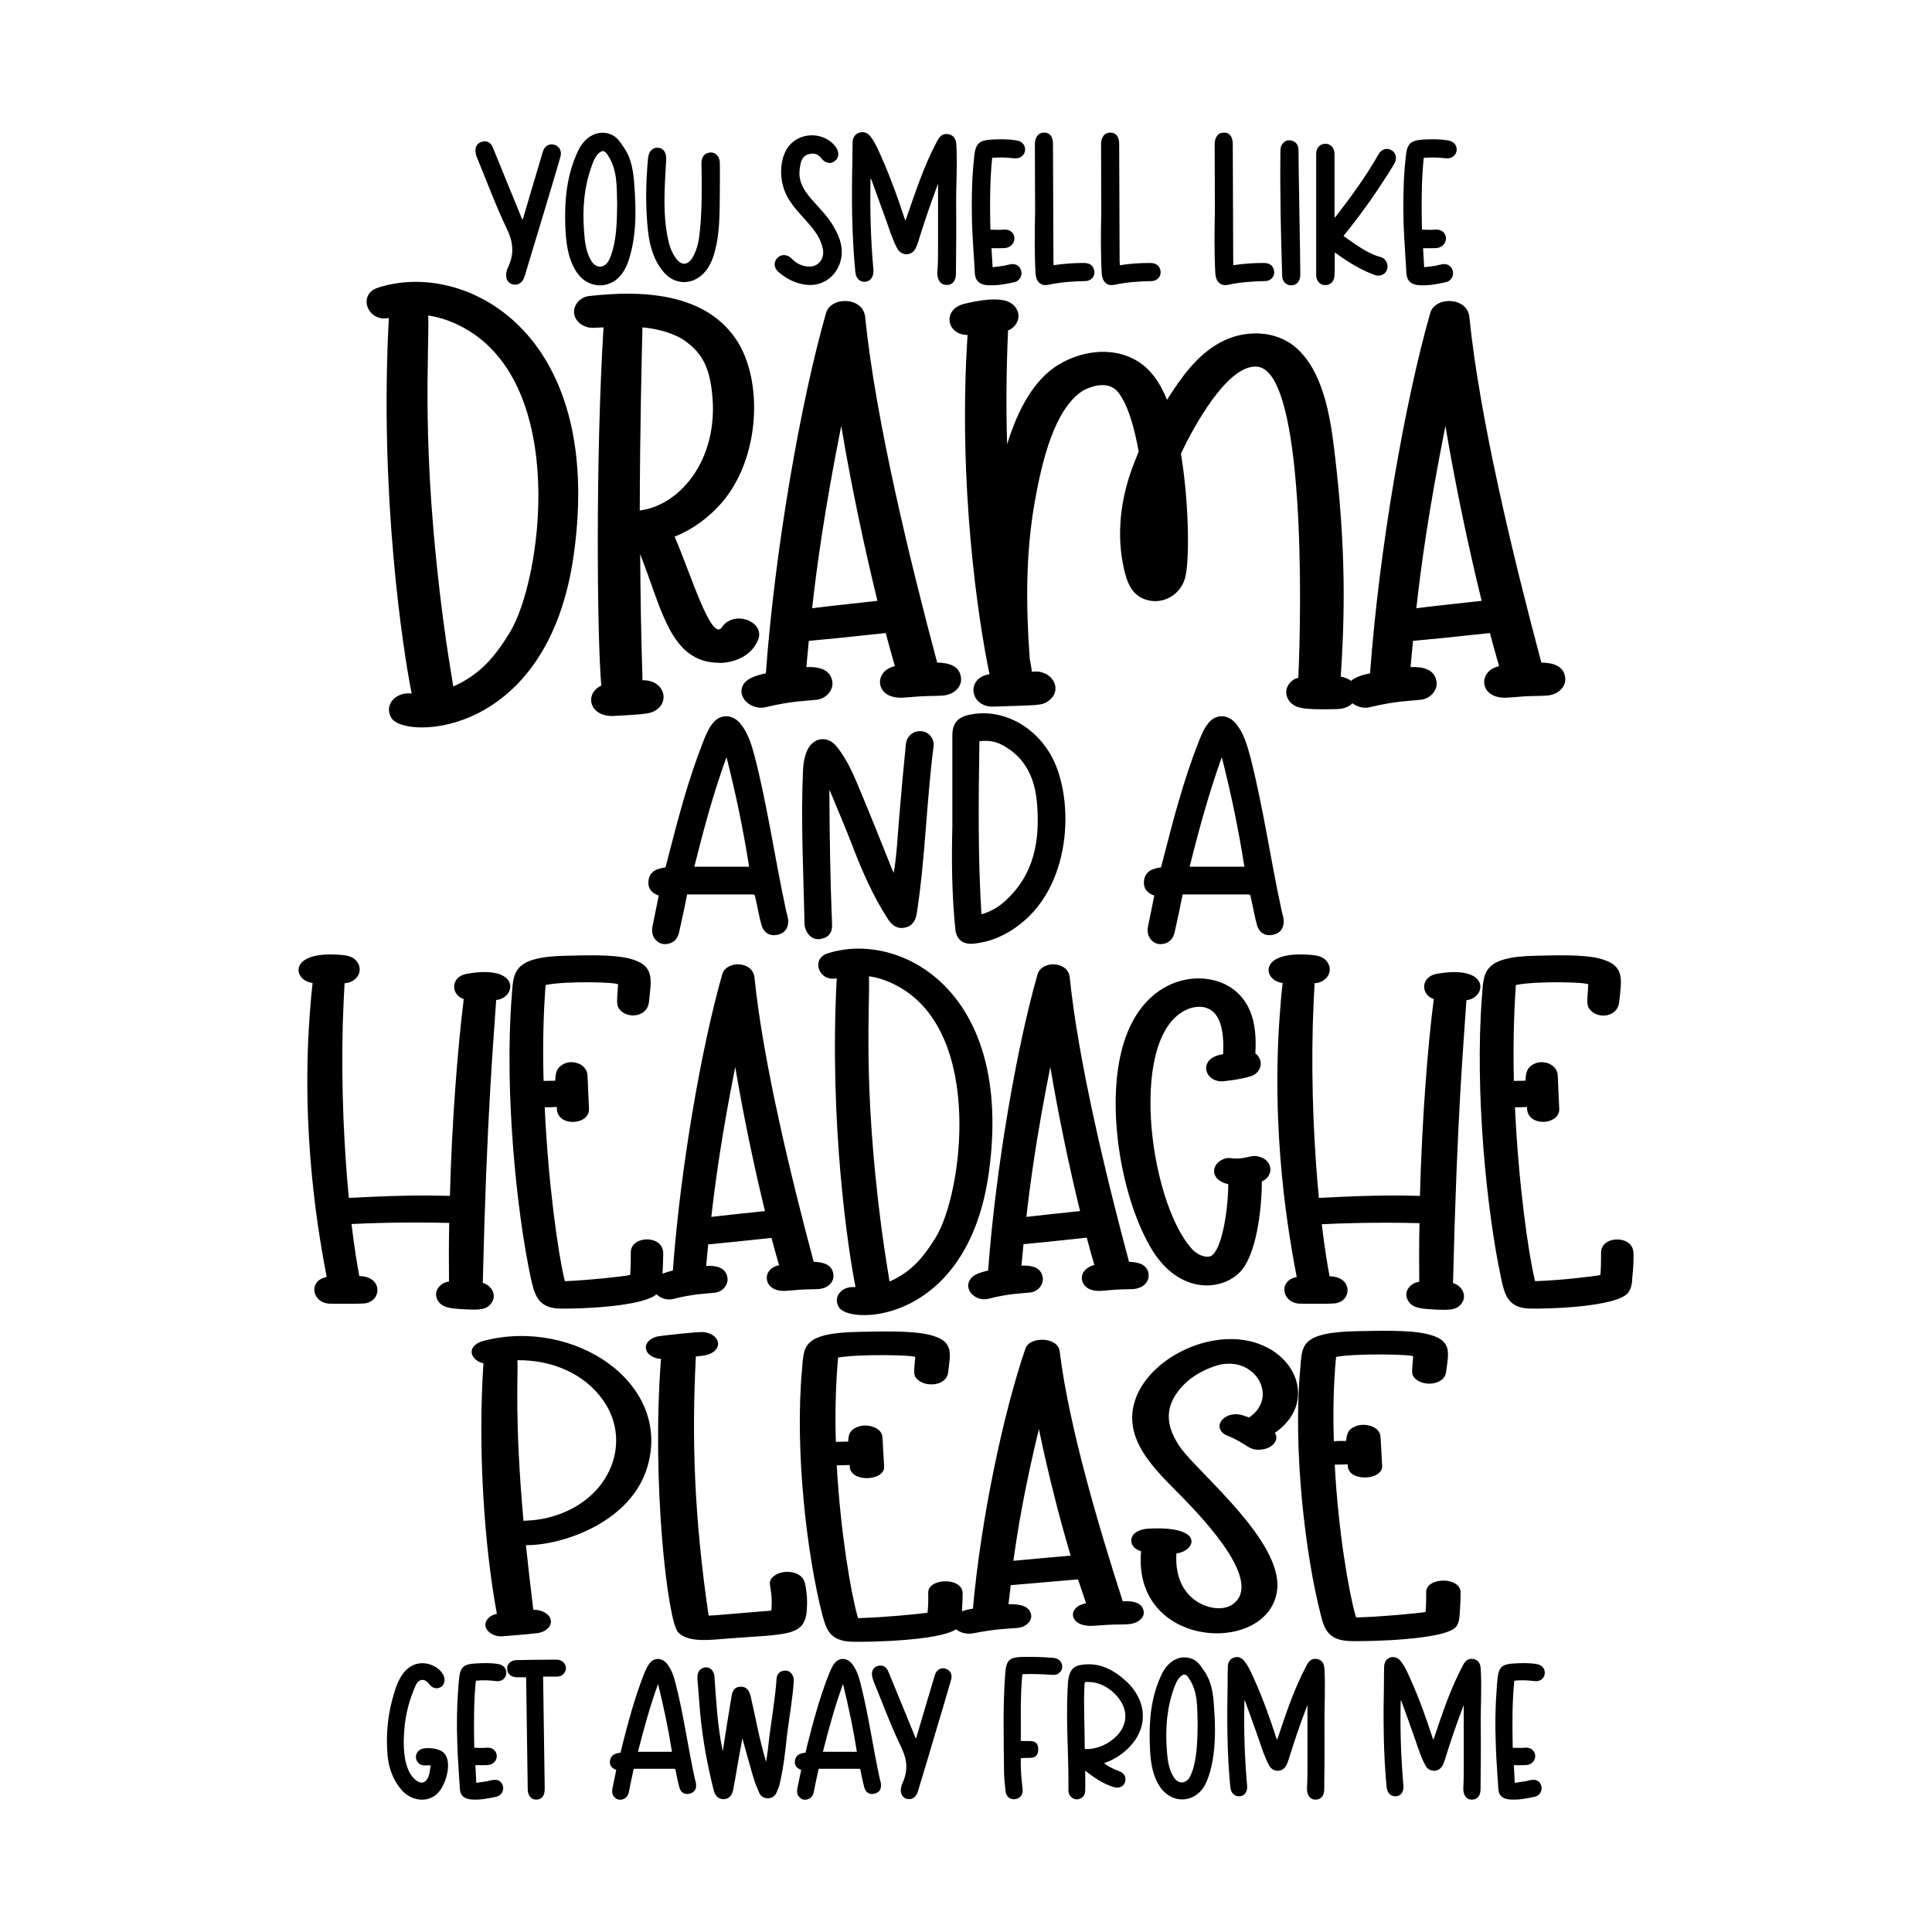 <?xml version="1.0" encoding="UTF-8"?>
<svg xmlns="http://www.w3.org/2000/svg" xmlns:xlink="http://www.w3.org/1999/xlink" version="1.1" id="Layer_1" x="0px" y="0px" width="864px" height="864px" viewBox="0 0 864 864" style="enable-background:new 0 0 864 864;" xml:space="preserve"> <path d="M212.7,68.3c-0.3-2.3,0.4-4.2,2.8-4.9c2.5-0.7,4.1,0.5,5,2.8c4.3,10.5,8.6,21.1,12.9,31.6c0,0.1,0.1,0.2,0.3,0.4 c0.1-0.3,0.2-0.4,0.2-0.5c3-10,5.9-20,8.9-30c0.7-2.3,2.7-3.6,5-3c2.3,0.6,3.6,2.8,2.8,5.5c-2.3,7.9-4.6,15.7-7,23.6 c-3,9.9-6,19.9-9,29.8c-0.9,2.9-3,4.3-5.6,3.5c-2.2-0.7-3.2-3.1-2.4-5.9c0.2-0.6,0.3-1.1,0.6-1.7c2.8-5.8,2.4-11.1-0.5-17.1 c-5-10.4-9-21.3-13.4-32C213,69.9,212.8,69.1,212.7,68.3z M252.8,100.9c-0.4-11.6,0.7-23,5.8-33.6c3.1-6.4,8.7-9.2,14.1-7.4 c3.2,1.1,4.7,3.7,6.6,6.5c3.3,5,4,10.9,4.4,16.7c0.2,2.4,0.3,4.9,0.4,7.4c0.3,8.5-0.2,17.1-2.7,25.1c-0.5,1.7-1.2,3.4-2.1,5 c-4.9,9.1-16.4,9.4-21.8,0.5C253.7,114.9,253.1,107.9,252.8,100.9z M261.2,103.5c0.3,4.5,0.8,9.1,3.2,13.1c2.1,3.6,6,3.5,7.9-0.2 c0.7-1.3,1.2-2.8,1.6-4.2c1.9-6.7,2-13.5,2.1-21.2c-0.3-6.9,0.4-14.8-4.3-21.8c-1.3-1.9-2.3-2.1-3.8-0.8c-1.6,1.4-2.4,3.4-3.1,5.3 C261.2,83.4,260.4,93.3,261.2,103.5z M296.9,121.8c4.9,5.6,12.3,5.8,17.6,0.6c2.8-2.8,4.2-6.3,5.2-10c2.2-8.3,2.1-16.8,2.2-25.3 c0-4.8,0.1-9.7,0-14.5c-0.1-2.7-2-4.6-4.3-4.4c-2.6,0.2-3.9,2-3.9,4.9c0.2,10,0.3,20.1-0.7,30.1c-0.4,4.2-1.1,8.3-3.3,12 c-2.2,3.6-5.1,3.6-7.5,0.2c-1.5-2.1-2.5-4.4-3.1-6.9c-2.9-12.1-1.9-24.3-1.2-36.6c0.2-3.3-0.8-5.4-3.3-5.8c-2.5-0.4-4.5,1.4-4.8,4.7 c-1,10.8-1.2,21.7,0,32.6C290.6,110.2,292.4,116.6,296.9,121.8z M359.4,127.2c7.1,1.3,13.6-2.4,16.1-9.2c2.2-6.1,0.3-11.5-2.7-16.7 c-2.8-4.9-6.9-8.7-10.5-12.9c-2.7-3.3-4.8-6.8-4.8-10.8c0.1-2.1,0.3-3.8,0.8-5.4c0.7-2,2.1-3.1,4.1-3.4c2-0.4,3.6,0.3,4.8,1.9 c1.9,2.4,4.2,2.8,6.2,1.3c1.9-1.5,2-4.2,0.2-6.5c-4.7-6.1-14.3-6.7-19.8-1.3c-5,4.9-5.9,14.9-2.3,22.6c2.3,4.9,6.2,8.7,9.7,12.7 c3.1,3.5,5.9,7.2,6.8,11.9c0.8,4.1-1.8,7.7-5.7,7.8c-3.2,0.1-6-1.2-8.2-3.5c-1.8-1.9-4.5-2.2-6.3-0.5c-1.9,1.8-1.8,4.5,0.2,6.3 C351.4,124.5,355.1,126.4,359.4,127.2z M387.1,126c2.3-0.3,3.7-2.4,3.5-5.3c-1.2-13.4-1.6-26.8-1.3-40.2c0-0.2,0-0.3,0.1-0.7 c0.2,0.4,0.3,0.6,0.4,0.8c2.2,6.2,4.5,12.4,6.7,18.5c1.4,4,2.7,8.2,4.7,11.9c0.9,1.7,2.3,2.7,4.3,2.7c2-0.1,3.3-1.2,4.1-2.9 c0.4-0.9,0.8-1.9,1.1-2.9c2.5-8.3,5.4-16.5,8.4-24.7c0.1-0.2,0.2-0.5,0.4-1c0,0.6,0,0.7,0,0.9c0,9.2,0,18.4,0,27.5 c0,3.7,0,7.4-0.3,11c-0.2,3.1,1.1,5.6,3.7,5.8c2.8,0.3,4.6-1.6,4.6-4.9c0.1-10,0.2-20.1,0.1-30.1c-0.1-9.2,0.6-18.3,0.1-27.5 c-0.1-2.4-1-4.5-3.7-4.9c-2.6-0.5-3.9,1.2-5,3.3c-5.9,11-9.7,22.9-13.8,34.6c-0.1,0.2-0.2,0.4-0.3,0.8c-0.1-0.4-0.2-0.6-0.3-0.8 c-3-9.2-6.3-18.3-10.2-27.2c-1.5-3.3-2.8-6.6-5-9.5c-1.2-1.7-2.9-2.5-5-1.9c-2.1,0.6-3,2.2-3.1,4.3c-0.1,2.7-0.1,5.3-0.1,8 c-0.4,16.7-0.3,33.4,1.3,50C382.8,124.6,384.6,126.3,387.1,126z M435.4,113.1c0.1,2.1,0.3,4.2,0.4,6.3c0.1,1.7,0,3.6,0.7,5.2 c0.8,1.9,2.7,2.7,4.6,2.9c4.2,0.4,8.4-0.4,12.5-1.3c2.5-0.5,3.8-3.3,3-5.4c-0.9-2.4-3-3.2-5.7-2.4c-2.2,0.6-4.6,0.8-7,1.1 c-0.2-2.9-0.3-5.7-0.5-8.5c1.1,0,2.2,0,3.2,0c1,0,2.1,0,3.1-0.1c2.5-0.3,4.3-2.6,3.9-4.9c-0.4-2.4-2.5-3.6-5.1-3.3 c-1.8,0.2-3.6,0-5.6,0c-0.2-10.8-0.3-21.4,0.8-32.1c3.4-0.3,6.6-0.2,9.8,0.2c2.5,0.3,4.6-1.2,4.9-3.4c0.3-2.3-1.2-4.2-3.8-4.6 c-3.6-0.6-7.2-0.6-10.8-0.4c-5.8,0.3-7.5,1.6-8.1,7.4c-0.2,1.7-0.3,3.4-0.5,5.1c-0.7,8.5-0.7,17-0.5,25.6 C434.9,104.6,435.1,108.8,435.4,113.1z M463.1,122.3c0.2,3.6,2.3,5.7,5.5,5.1c5.5-1.2,11.1-1.6,16.8-1.7c2.9-0.1,4.7-2.6,3.8-5.3 c-0.7-2.2-2.5-2.8-4.6-2.8c-4.4,0-8.9,0.3-13.4,1c0-0.7-0.1-1.3-0.1-1.8c-0.1-17.5-0.1-34.9-0.2-52.4c0-3.3-1.5-5.2-4-5.1 c-2.6,0-4.1,2.1-4.1,5.3c0,9.9,0.1,19.8,0.1,29.8C462.7,103.6,462.6,113,463.1,122.3z M492.7,122.3c0.2,3.6,2.3,5.7,5.5,5.1 c5.5-1.2,11.1-1.6,16.8-1.7c2.9-0.1,4.7-2.6,3.8-5.3c-0.7-2.2-2.5-2.8-4.6-2.8c-4.4,0-8.9,0.3-13.4,1c0-0.7-0.1-1.3-0.1-1.8 c-0.1-17.5-0.1-34.9-0.2-52.4c0-3.3-1.5-5.2-4-5.1c-2.6,0-4.1,2.1-4.1,5.3c0,9.9,0.1,19.8,0.1,29.8 C492.3,103.6,492.2,113,492.7,122.3z M543.5,122.3c0.2,3.6,2.3,5.7,5.5,5.1c5.5-1.2,11.1-1.6,16.8-1.7c2.9-0.1,4.7-2.6,3.8-5.3 c-0.7-2.2-2.5-2.8-4.6-2.8c-4.4,0-8.9,0.3-13.4,1c0-0.7-0.1-1.3-0.1-1.8c-0.1-17.5-0.1-34.9-0.2-52.4c0-3.3-1.5-5.2-4-5.1 c-2.6,0-4.1,2.1-4.1,5.3c0,9.9,0.1,19.8,0.1,29.8C543.1,103.6,543,113,543.5,122.3z M577.4,127.6c2.5,0,4.1-1.9,4.1-4.6 c0-9.3-0.8-46.4-0.8-55.7c0-2.1-0.8-3.8-3-4.4c-1.8-0.5-3.3,0.1-4.3,1.6c-0.8,1.1-0.8,2.5-0.8,3.8c-0.2,18.3,0.2,36.7,0.8,55 C573.4,125.8,575.1,127.6,577.4,127.6z M592.5,127.5c2.5,0.1,4.2-1.6,4.3-4.3c0.1-1.8,0.1-3.7,0.1-5.5c0-1.5,0-3.1,0-4.8 c0.4,0.3,0.6,0.4,0.9,0.6c5.2,3.8,10.7,7.1,16.7,9.4c2.5,1,5.1-0.1,5.8-2.4c0.8-2.3-0.6-5-3-5.6c-1.8-0.4-3.5-1.2-5.1-2 c-4-2-7.6-4.7-11.3-7.3c0.1-0.2,0.1-0.2,0.1-0.3c8.2-10.1,15.6-20.7,22.4-31.8c1.4-2.2,1.1-4.9-0.9-6.2c-2.1-1.4-4.7-0.7-6,1.7 c-5.6,9.8-12.2,18.9-19.1,27.8c-0.1,0.2-0.3,0.3-0.5,0.5c0-0.4-0.1-0.6-0.1-0.8c0-9.2,0-18.4,0-27.6c0-2.7-1.7-4.6-4-4.6 c-2.6,0-4.2,1.8-4.2,4.6c0,2.1,0,4.1,0,6.2c0,16,0,32,0,48C588.6,125.5,590.3,127.5,592.5,127.5z M628.4,113.1 c0.1,2.1,0.3,4.2,0.4,6.3c0.1,1.7,0,3.6,0.7,5.2c0.8,1.9,2.7,2.7,4.6,2.9c4.2,0.4,8.4-0.4,12.5-1.3c2.5-0.5,3.8-3.3,3-5.4 c-0.9-2.4-3-3.2-5.7-2.4c-2.2,0.6-4.6,0.8-7,1.1c-0.2-2.9-0.3-5.7-0.5-8.5c1.1,0,2.2,0,3.2,0c1,0,2.1,0,3.1-0.1 c2.5-0.3,4.3-2.6,3.9-4.9c-0.4-2.4-2.5-3.6-5.1-3.3c-1.8,0.2-3.6,0-5.6,0c-0.2-10.8-0.3-21.4,0.8-32.1c3.4-0.3,6.6-0.2,9.8,0.2 c2.5,0.3,4.6-1.2,4.9-3.4c0.3-2.3-1.2-4.2-3.8-4.6c-3.6-0.6-7.2-0.6-10.8-0.4c-5.8,0.3-7.5,1.6-8.1,7.4c-0.2,1.7-0.3,3.4-0.5,5.1 c-0.7,8.5-0.7,17-0.5,25.6C627.9,104.6,628.1,108.8,628.4,113.1z M168.9,128.7c38.4-12.7,101.7,19.1,87.7,119.3 c-11.4,81.8-75.1,82.7-81.4,73.3c-2.4-3.6-1.4-8.2,3.4-10.4c1.7-0.8,3.5-0.9,5.5-0.8c-3.9-19.2-14.5-88.9-10.2-167.9 C164.3,144.2,159.8,131.7,168.9,128.7z M198.2,277.1c2.1,16.3,3.8,24.9,4.5,29.9c0.4-0.2,0.7-0.3,1.1-0.5 c11.4-5.4,17.7-13.1,24.1-23.5c14.4-23.3,26.4-110.5-20.3-136.3c-5.2-2.9-10.6-4.8-16.1-5.6C192.1,157.6,188,199.5,198.2,277.1z M329.4,152.1c11.9,18.1,10.6,52.2-6.2,72.2c-6.1,7.2-13.5,12.5-21.5,15.7c6.9,15.8,16.3,46.9,21,40.7c5.4-8.3,19.7-2.7,16.3,5.5 c-4.9,11.7-20.1,10.2-17.3,10.2c-19.3,0-24.5-18.6-31.8-38.9c-1.5-4.1-2.7-7.2-3.6-9.7c0.1,17.9,0.4,36.5,1,54.9c0,0.5,0,1,0,1.5 c0.1,0,0.1,0,0.2,0c11.1,0,12.5,12.5,2.6,14.7c-3.7,0.8-16.5,1.3-16.3,1.3c-9.1,0-11.6-7.5-7.6-11.7c0.8-0.8,1.6-1.4,2.7-1.9 c-1.9-22-2.6-101.4,1-160.2c-1.5,0.1-3,0.1-4.5,0.2c-3.7,0.2-7.9-2.2-8.6-6.1c-0.7-4,2.7-7.7,6.6-8.1 C288.1,129.6,315.6,131.2,329.4,152.1z M286.1,228.3c18.6-2.3,36.9-24.4,31.9-55.9c-1.7-10.9-5.9-16.2-13.2-21 c-5.4-3-11.4-4.4-17.5-5C287,159.1,286.2,190.7,286.1,228.3z M342.5,301.1c4.1-56,15.6-121.5,26.9-161.1c2.1-7.5,16.5-7.4,17.5,1.7 c4.6,45.8,20.1,109.3,32.2,154.6c5.3,0.1,10.4,1.5,10.7,7.3c0.2,3-2.5,7.2-8.7,7.5c-5.6,0.3-5.7-0.1-15.9,0.8 c-10.6,1.2-13.2-5.8-10.9-9.9c1.2-2.2,3.1-3.4,5.9-4.1c-1.3-4.5-2.7-9.5-4.1-14.8c-18.4,2-28.7,3-34.4,3.5 c-0.4,4.6-0.8,8.5-1.1,11.7c5.7-0.2,10.6,1,11.6,6.3c0.7,4.1-2.8,7.8-6.8,8.3c-4.9,0.6-11.2,0.5-22.7,3.3 c-6.7,1.7-13.2-4.3-10.5-9.7C333.7,303.7,337,302.3,342.5,301.1z M363.2,272c9.7-1.2,19.5-2.2,29.2-3.3 c-5.6-22.8-11.5-50.3-16.2-78.2C368.8,227.6,365.2,253.7,363.2,272z M431.1,135.9c5.7-1.4,16.3-3.5,21.1-0.3 c3.9,2.6,4.6,7.8,0.5,11.1c-0.6,0.5-1.2,0.8-1.9,1.1c-0.8,18.5-0.9,35.5-0.4,50.9c4.9-16,12.2-29,22.8-35.5c10-6.1,23-8.1,33.5-2.8 c7.6,3.8,12,10.6,15.2,18.4c6.4-10.1,13.3-19.9,23.7-25.6c10.7-5.9,24.9-5.7,34,2.3c11.9,10.4,15.2,29.9,17.1,45.7 c5.5,45.3,4.6,74.9,2.9,101.4c1.9,0.3,3.4,1,4.6,1.9c1.8-1.6,4.6-2.6,8.5-3.4c4.1-56,15.6-121.5,26.9-161.1 c2.1-7.5,16.5-7.4,17.5,1.7c4.6,45.8,20.1,109.3,32.2,154.6c5.3,0.1,10.4,1.5,10.7,7.3c0.2,3-2.5,7.2-8.7,7.5 c-5.6,0.3-5.7-0.1-15.9,0.8c-10.6,1.2-13.2-5.8-10.9-9.9c1.2-2.2,3.1-3.4,5.9-4.1c-1.3-4.5-2.7-9.5-4.1-14.8 c-18.4,2-28.7,3-34.4,3.5c-0.4,4.6-0.8,8.5-1.1,11.7c5.7-0.2,10.6,1,11.6,6.3c0.7,4.1-2.8,7.8-6.8,8.3c-4.9,0.6-11.2,0.5-22.7,3.3 c-3,0.8-6-0.1-8.1-1.7c-1.5,1.5-3.7,2.5-6.8,2.6c-14.9,0.4-17.5-0.5-19.6-1.9c-3.8-2.5-4.5-7.7-0.5-10.8c0.7-0.6,1.5-1,2.7-1.3 c1.5-30.4,3.1-136.6-18.2-139.1c-13.5-1.6-29.4,28.4-34.3,38.9c3.5,20.5,4.1,47.9,1.8,55.8c-2,7-9.1,11.4-16.2,9.8 c-7.4-1.6-9.7-7.8-11.2-14.7c-6-28,6.9-50.8,6.7-52c-1.4-7.7-4.2-20.2-9.1-26.3c-3.8-4.8-10.3-3.7-15.8-0.8 c-12.9,8.2-18.4,32.1-21.5,49.4c-4.2,23.4-4,47.2-2.3,70.5c0.4,2.1,0.7,4,1,5.8c0.9,0,1.6-0.1,1.8-0.1c7.5,0,12,8.2,5.8,13 c-3.1,2.4-5.1,2-24.9,2.7c-10.4,0.3-12.5-12.8-1.7-14.5c-5-24-14.2-84.7-9.8-151.7C423.2,149.8,421.4,138.3,431.1,135.9z M633.4,272 c9.7-1.2,19.5-2.2,29.2-3.3c-5.6-22.8-11.5-50.3-16.2-78.2C639,227.6,635.4,253.7,633.4,272z M291.9,413.8c0.9-4.4,1.8-8.8,2.7-13.3 c-3.2-1.1-5-3.2-4.6-6.7c0.6-4.3,3.9-5.4,7.6-5.9c0.3-1.1,0.6-2.3,0.9-3.4c4.6-17.9,9.2-35.7,16-52.9c1.2-3.1,2.5-6.2,4.7-8.7 c3.4-3.7,8.5-3.4,11.9,0.7c3.4,4.1,4.9,9.2,6.3,14.3c5.9,22.8,9.1,46.1,14.1,69.1c0.3,1.6,0.9,3.1,1,4.7c0.1,3.5-1.7,5.8-5.1,6.4 c-3.3,0.6-5.9-1.1-6.8-4.2c-1.2-4.2-1.9-8.6-2.9-12.9c-0.1-0.5-0.2-1-0.9-1c-9.8,0-19.5,0-29.5,0c-1.2,5.8-2.3,11.3-3.6,16.9 c-0.6,2.5-1.9,4.4-4.6,5.1c-2.4,0.6-4.4,0-6-1.8C291.5,418.3,291.4,416.1,291.9,413.8z M310.5,387.6c8.2,0,16.3,0,24.5,0 c-2.6-16.5-5.9-32.5-10.1-49C318.9,355,314.6,371.3,310.5,387.6z M371.5,354.5c3.1,7.6,6.4,15.1,9.3,22.7c4.5,11.8,9.5,23.4,16.4,34 c1.8,2.7,4.2,4.4,7.6,3.6c3.3-0.7,4.7-3.2,5.2-6.4c3.8-24.7,4.3-49.8,7.5-74.6c0.5-3.5-2.3-6.6-5.4-6.8c-3.7-0.3-6.6,2.1-7,5.9 c-1.1,11-2.1,21.9-3,32.9c-0.7,8.1-1,16.1-2.4,24.5c-0.3-0.7-0.6-1-0.7-1.4c-4.6-11.4-9.1-22.9-13.9-34.3c-3-7.2-5.9-14.5-10.9-20.7 c-4.1-5.2-10.7-4.2-13.3,1.9c-1.2,2.8-1.7,5.8-1.8,8.8c-1,22.9,0.2,45.8,0.7,68.7c0,0.9,0.3,1.8,0.6,2.6c1.4,3.1,3.8,4.7,7.1,3.9 c3.3-0.7,4.8-3.1,4.6-6.4c-0.8-19.7-1.1-39.4-1.2-59c0-0.3,0.1-0.6,0.1-1.2C371.3,353.9,371.4,354.2,371.5,354.5z M425.9,369.7 c0-13.6,0-27.2,0-40.8c0-5.5,2.4-8.2,7.8-9.3c13.6-2.8,27.8,4.1,35.7,17.1c11.1,18.2,10.8,58-13.2,76.6c-6.1,4.8-12.9,7.9-20.7,8.7 c-4.9,0.5-7.8-1.8-8.3-6.6C425.7,400.2,425.5,385,425.9,369.7z M438.9,408.9c4-1.2,7.4-3.1,10.3-5.7c13.5-12,16-27.7,14.5-44.5 c-1-10.9-5.2-20-15.4-25.5c-3.2-1.7-6.5-2.2-10.3-1.7C437.6,357.2,437.3,383,438.9,408.9z M513.5,413.8c0.9-4.4,1.8-8.8,2.7-13.3 c-3.2-1.1-5-3.2-4.6-6.7c0.6-4.3,3.9-5.4,7.6-5.9c0.3-1.1,0.6-2.3,0.9-3.4c4.6-17.9,9.2-35.7,16-52.9c1.2-3.1,2.5-6.2,4.7-8.7 c3.4-3.7,8.5-3.4,11.9,0.7c3.4,4.1,4.9,9.2,6.3,14.3c5.9,22.8,9.1,46.1,14.1,69.1c0.3,1.6,0.9,3.1,1,4.7c0.1,3.5-1.7,5.8-5.1,6.4 c-3.3,0.6-5.9-1.1-6.8-4.2c-1.2-4.2-1.9-8.6-2.9-12.9c-0.1-0.5-0.2-1-0.9-1c-9.8,0-19.5,0-29.5,0c-1.2,5.8-2.3,11.3-3.6,16.9 c-0.6,2.5-1.9,4.4-4.6,5.1c-2.4,0.6-4.4,0-6-1.8C513.1,418.3,513,416.1,513.5,413.8z M532,387.6c8.2,0,16.3,0,24.5,0 c-2.6-16.5-5.9-32.5-10.1-49C540.5,355,536.1,371.3,532,387.6z M161.3,570.7c-0.2,0-0.4,0-0.6,0c-1-5.3-2.3-13.2-3.5-23.3 c7.6-0.4,23.4-1,43.7-0.5c-0.2,8.9-0.2,17.7-0.1,26.2c-4.5,0.6-7.4,5-4.8,8.8c2,3,5.7,3.3,11.3,3.6c7.2,0.4,10.1,0.2,12.2-2.4 c3-3.6,0.5-8.2-3.6-9.4c1.8-75,4.7-106.7,6-126.5c9-0.8,11.3-16.1-13.2-11.7c-7.2,1.3-7.3,9.3-1.3,11.3c-2.7,21.5-5.3,54.5-6.2,88 c-10.4-0.3-23-0.2-36.9,0.5c-3.4,0.2-6.1,0.3-8.3,0.4c-2-21.1-3.5-48.4-2.7-78c0.3-9.1,0.6-14.5,0.8-18c5-0.2,8.6-5,5.8-9.3 c-2-3-5.2-3.3-9.7-3.5c-21.5-1.1-19,11.7-10.4,12.7c-0.3,3.1-0.7,6.2-0.9,9.4c-5,58,4.2,106.1,7.2,122.1c-8.3,1.5-6.7,11.4,1.1,11.9 c-0.2,0,12.3,0.2,15.8-0.1C170.7,582.1,171.3,571.2,161.3,570.7z M365.6,576.5c-4.6,0.2-4.7-0.1-13.1,0.7c-8.7,1-10.8-4.8-9-8.1 c1-1.8,2.6-2.8,4.9-3.3c-1.1-3.7-2.2-7.8-3.4-12.2c-15.1,1.6-23.6,2.5-28.3,2.9c-0.4,3.8-0.6,7-0.9,9.6c4.7-0.2,8.8,0.8,9.5,5.2 c0.6,3.3-2.3,6.5-5.6,6.8c-4,0.5-9.2,0.4-18.6,2.8c-2.9,0.7-5.7-0.3-7.5-2.1c-6.6,5.8-36.4,6.6-43.5,6.4 c-9.6-0.3-11.1-6.4-12.7-13.6c-6.5-30.2-11.8-83.8-8.6-125.4c0.9-11.1-0.3-18.3,24.5-18.8c7.6-0.1,21.1-0.8,29,1.5 c10.5,3,9,9,7.9,19.3c-0.7,6.4-9,7.6-12.8,3.6c-1.8-2-1.6-3.1-1-11.5c0.1-1.1-23.2-1.7-32.4,0.2c-1.1,14.1-1.3,28.7-0.9,42.9 c1.4,0,3.1-0.1,5.2-0.1c0.2-2.4,0-5.7,4-7.6c3.6-1.7,9-0.2,10.2,3.9c0.4,1.3,0.2,2.2,0.9,16.2c0.4,7.5-14.3,8.4-14.4-0.2 c0-1,0.7-0.4-5.4-0.4c1.6,34.6,6,64.9,8.6,76c0.5,2.1,0.2,1.8,1.4,1.7c9.6-0.4,23.9-1.9,28.2-2.7c0.3-2.9,0.3-7.4,0.3-10.1 c-0.1-7.6,14.4-8.1,14.5,0.3c0,1.9-0.1,5.1-0.3,9.2c1.3-0.5,2.8-1,4.6-1.4c3.4-46,12.8-100,22.1-132.5c1.8-6.2,13.6-6.1,14.4,1.4 c3.8,37.6,16.5,89.9,26.5,127.2c4.4,0.1,8.6,1.3,8.8,6C373,572.8,370.8,576.3,365.6,576.5z M342.1,541.6 c-4.6-18.8-9.4-41.4-13.3-64.4c-6.1,30.5-9,52-10.7,67C326,543.3,334.1,542.4,342.1,541.6z M382.6,575.6 c-3.2-15.8-11.9-73.1-8.4-138.1c-8,1.7-11.7-8.6-4.2-11.1c31.6-10.4,83.7,15.7,72.2,98.1c-9.4,67.3-61.7,68.1-66.9,60.3 c-2-2.9-1.2-6.8,2.8-8.6C379.5,575.6,381,575.5,382.6,575.6z M394.1,548.5c1.8,13.4,3.1,20.5,3.7,24.6c0.3-0.1,0.6-0.3,0.9-0.4 c9.4-4.4,14.5-10.8,19.8-19.4c11.8-19.1,21.7-90.9-16.7-112.1c-4.3-2.4-8.7-4-13.2-4.6C389.1,450.2,385.8,484.6,394.1,548.5z M489.4,565.7c-1.1-3.7-2.2-7.8-3.4-12.2c-15.1,1.6-23.6,2.5-28.3,2.9c-0.4,3.8-0.6,7-0.9,9.6c4.7-0.2,8.8,0.8,9.5,5.2 c0.6,3.3-2.3,6.5-5.6,6.8c-4,0.5-9.2,0.4-18.6,2.8c-5.5,1.4-10.8-3.5-8.6-8c1.2-2.4,3.9-3.6,8.4-4.6c3.4-46,12.8-100,22.1-132.5 c1.8-6.2,13.6-6.1,14.4,1.4c3.8,37.6,16.5,89.9,26.5,127.2c4.4,0.1,8.6,1.3,8.8,6c0.1,2.5-2,5.9-7.2,6.2c-4.6,0.2-4.7-0.1-13.1,0.7 c-8.7,1-10.8-4.8-9-8.1C485.6,567.3,487.2,566.3,489.4,565.7z M483,541.6c-4.6-18.8-9.4-41.4-13.3-64.4c-6.1,30.5-9,52-10.7,67 C467,543.3,475,542.4,483,541.6z M554.5,568.9c7.4-7.6,9.8-28.2,9.8-40.6c0,0,0,0,0.1,0c3.1-1.3,4.7-4.8,3.1-7.8 c-1.5-2.8-5.3-4.1-8.4-3.3c-8.6,2.2-8.5-0.5-12.5,1.4c-4.8,2.2-5.8,9,2.7,11c-0.2,14.1-3.4,30.4-8,32.2c-1.5,0.6-5.1,0.1-8.3-3.3 C513.6,537,504,461.2,531.9,451c1.6-0.6,4.1-0.9,5.7-0.7c8.8,1.2,9.8,11.7,9.4,21.1c-3.1,0.6-5.8,1.5-7.1,4.1 c-1.7,3.3,0.9,8.1,6.6,8.1c0,0,8.3-0.7,13.4-2.5c2.8-1,4.7-4.3,3.6-7.2c-0.5-1.3-1.2-2.2-2.1-2.8c0.6-10.4-0.6-21.1-9.1-28.1 c-12.1-10-38.7-8-49,21.1c-9.8,27.8-2,72.5,12.2,95.3C527.7,578.8,546.2,577.4,554.5,568.9z M642.5,435.5c-7.2,1.3-7.3,9.3-1.3,11.3 c-2.8,21.5-5.3,54.5-6.2,88c-10.4-0.3-23-0.2-36.9,0.5c-3.4,0.2-6.1,0.3-8.3,0.4c-2-21.1-3.5-48.4-2.7-78c0.3-9.1,0.6-14.5,0.8-18 c5-0.2,8.6-5,5.8-9.3c-2-3-5.2-3.3-9.7-3.5c-21.5-1.1-19,11.7-10.4,12.7c-0.3,3.1-0.7,6.2-0.9,9.4c-5,58,4.2,106.1,7.2,122.1 c-8.3,1.5-6.7,11.4,1.1,11.9c-0.2,0,12.3,0.2,15.8-0.1c7.7-0.7,8.4-11.6-1.6-12.1c-0.2,0-0.4,0-0.6,0c-1-5.3-2.3-13.2-3.5-23.3 c7.6-0.4,23.4-1,43.7-0.5c-0.2,8.9-0.2,17.7-0.1,26.2c-4.5,0.6-7.4,5-4.8,8.8c2,3,5.7,3.3,11.3,3.6c7.2,0.4,10.1,0.2,12.2-2.4 c3-3.6,0.5-8.2-3.6-9.4c1.8-75,4.7-106.7,6-126.5C664.7,446.4,667,431.2,642.5,435.5z M730.5,560.4c-0.1-8.3-14.5-7.9-14.5-0.3 c0,2.6,0,7.1-0.3,10.1c-4.3,0.8-18.6,2.4-28.2,2.7c-1.2,0-1,0.4-1.4-1.7c-2.6-11.1-7-41.4-8.6-76c6.1,0,5.4-0.5,5.4,0.4 c0.2,8.6,14.8,7.6,14.4,0.2c-0.7-14-0.5-14.9-0.9-16.2c-1.2-4.1-6.6-5.6-10.2-3.9c-4,1.9-3.8,5.2-4,7.6c-2,0-3.7,0.1-5.2,0.1 c-0.3-14.2-0.1-28.9,0.9-42.9c9.2-1.9,32.5-1.3,32.4-0.2c-0.6,8.5-0.8,9.6,1,11.5c3.8,4.1,12.1,2.9,12.8-3.6 c1.1-10.3,2.6-16.3-7.9-19.3c-7.9-2.3-21.4-1.6-29-1.5c-24.8,0.4-23.6,7.7-24.5,18.8c-3.2,41.5,2.1,95.2,8.6,125.4 c1.5,7.2,3,13.3,12.7,13.6c7.4,0.2,39.4-0.6,44.2-7.2c1.5-2.1,1.7-4.5,1.8-7C730.5,566.3,730.6,562.5,730.5,560.4z M235.2,691 c0.9,8.7,2,18.3,3.3,28.9c0.1,0,0.1,0,0.2,0c3.3-0.1,7,1.7,7.6,4.5c0.6,2.9-2.2,5.3-5.6,5.9c-3.5,0.5-16.6,1.5-16.6,1.5 c-5.1,0-9.1-4.4-5.9-7.9c1-1.2,2.3-1.8,4-2.2c-5.6-30.3-8.6-73.4-6-112c-6-1.4-8.1-7.9,0.2-10.1c40.2-10.4,84,18.7,73.2,56.1 C282.3,681,251.1,691.2,235.2,691z M269.8,626.3c-8.6-12.3-23.4-18.2-38.4-18c0.3,8.2-1.3,26.8,2.7,71.8c2.2-0.1,5-0.2,8.8-0.9 C272,673.3,283.5,645.9,269.8,626.3z M303.2,729.9c4.4,4.8,14.3,3.5,21.8,2.9c26.6-2.1,34.9-0.7,35.8-12.7c0.3-3.8,0.1-7.8-0.8-12 c-1.2-5.8-9.7-6.2-13.3-3.7c-4.7,3.3-0.9,4.3-1.7,15.1c-0.1,1.1,2.4,0.5-16.1,2.1c-6.2,0.5-8.7,0.8-12,0.9 c-6.5-43.9-7.6-79.6-5.7-115.9c4-0.3,6.5-0.8,8.3-2.4c3.9-3.4,0.4-8.5-5.8-8.5c-3,0-16.9,1.5-19.3,1.9c-3.1,0.5-6.1,2.8-5.5,5.7 c0.5,2.6,3.6,4.3,6.7,4.4C291.3,663.2,298.6,724.9,303.2,729.9z M511.5,721c0.2,2.2-2.2,5.2-7.6,5.4c-4.9,0.2-5-0.1-13.9,0.6 c-9.3,0.9-11.5-4.2-9.5-7.1c1.1-1.6,2.7-2.4,5.2-2.9c-1.1-3.3-2.3-6.9-3.6-10.7c-16.1,1.4-25.1,2.2-30.1,2.6c-0.4,3.3-0.7,6.1-1,8.5 c5-0.1,9.3,0.7,10.1,4.6c0.6,2.9-2.4,5.7-5.9,6c-4.3,0.4-9.8,0.4-19.8,2.4c-3.1,0.6-6.1-0.3-7.9-1.8c-7.1,5.1-38.7,5.8-46.2,5.6 c-10.2-0.2-11.8-5.6-13.5-11.9c-6.9-26.5-12.5-73.7-9.1-110.2c0.9-9.8-0.3-16.1,26-16.5c8.1-0.1,22.4-0.7,30.8,1.3 c11.2,2.7,9.6,7.9,8.5,17c-0.7,5.7-9.6,6.7-13.6,3.1c-1.9-1.7-1.8-2.7-1.1-10.1c0.1-0.9-24.7-1.5-34.5,0.2 c-1.1,12.4-1.4,25.2-1,37.7c1.5,0,3.3-0.1,5.5-0.1c0.2-2.1,0-5,4.3-6.6c3.8-1.5,9.5-0.1,10.8,3.4c0.4,1.1,0.2,2,1,14.3 c0.4,6.6-15.2,7.4-15.4-0.1c0-0.9,0.7-0.4-5.8-0.4c1.7,30.4,6.4,57.1,9.1,66.8c0.5,1.8,0.2,1.6,1.5,1.5c10.2-0.3,25.4-1.7,30-2.4 c0.3-2.6,0.4-6.5,0.3-8.9c-0.1-6.7,15.3-7.1,15.4,0.2c0,1.7-0.1,4.5-0.3,8.1c1.3-0.5,2.9-0.9,4.9-1.2c3.6-40.5,13.7-87.8,23.5-116.4 c1.9-5.4,14.5-5.3,15.3,1.3c4,33.1,17.6,79,28.2,111.8C506.8,715.8,511.2,716.8,511.5,721z M478.8,695.7 c-4.9-16.5-10-36.3-14.2-56.6c-6.5,26.8-9.6,45.7-11.4,58.9C461.8,697.2,470.3,696.4,478.8,695.7z M571.2,710.5 c1.9-21-32.9-49.8-42.7-62.3c-5.5-7.5-8.2-15.6-3.1-23.9c3.7-5.9,9.3-10.3,17.4-13.2c17.7-6.4,29.8,13.4,15.8,22.8 c-0.8-0.3-1.7-0.6-2.6-0.9c-8.9-2.9-15.5,6.5-5.9,9.5c0.2,0.1,0.4,0.2,0.6,0.3c7.3,3.3,7.8,5.8,12.8,5.5c5.9-0.3,8.7-4.7,6.6-7.5 c21.7-14.9,7.1-43.4-21.9-41.9c-17.4,0.9-35.1,12.2-40.3,26.5c-6.6,18.2,8.9,32,20.8,44.1c11.3,11.6,36.2,38.4,22.5,48 c-6.5,4.5-20.8,0.2-24.2-12.9c-1.2-4.5-1-7.6-0.9-9.9c8.6-1,13-12.4-12.2-11.1c-10.3,0.5-9.7,8.6-3.6,10.1 C506.3,738.1,568.4,740.4,571.2,710.5z M652.8,721.6c0.3-4.2,0.4-7.5,0.4-9.4c-0.1-7.3-15.5-6.9-15.4-0.2c0,2.3,0,6.3-0.3,8.9 c-4.6,0.7-19.8,2.1-30,2.4c-1.3,0-1,0.3-1.5-1.5c-2.7-9.7-7.5-36.4-9.1-66.8c6.5,0,5.8-0.5,5.8,0.4c0.2,7.5,15.8,6.7,15.4,0.1 c-0.7-12.3-0.6-13.1-1-14.3c-1.3-3.6-7-4.9-10.8-3.4c-4.2,1.6-4,4.6-4.3,6.6c-2.2,0-4,0-5.5,0.1c-0.4-12.5-0.2-25.4,1-37.7 c9.8-1.7,34.6-1.1,34.5-0.2c-0.7,7.4-0.9,8.4,1.1,10.1c4,3.6,12.9,2.5,13.6-3.1c1.2-9.1,2.8-14.3-8.4-17c-8.4-2-22.7-1.4-30.8-1.3 c-26.4,0.4-25.1,6.7-26,16.5c-3.4,36.5,2.3,83.6,9.1,110.2c1.6,6.3,3.2,11.7,13.5,11.9c7.8,0.2,41.9-0.5,47-6.3 C652.5,725.9,652.6,723.7,652.8,721.6z M196.4,782.6c-2.2-0.8-4.6-1-6.9-0.7c-2.2,0.3-3.7,2.2-3.5,4.2c0.3,2.2,2.1,3.6,4.4,3.4 c0.7-0.1,1.5,0,2.2,0c-0.4,2.2-0.4,5.1-2.1,6.8c-2.4,2.5-5.7-0.9-7-3c-3.2-5.6-3.2-13.3-2.7-19.6c0.5-7,2.3-13.8,5.2-20.2 c0.7-1.5,2.1-2.7,3.8-2.1c1.5,0.5,2.3,2.3,3.6,3.1c1.5,0.9,3.6,0.5,4.6-0.8c0.9-1.1,1-2.8,0.5-4.1c-0.5-1.4-1.5-2.5-2.7-3.4 c-3.6-2.8-8.7-3.3-12.5-0.7c-3.7,2.5-5.7,7.1-6.9,11.2c-2.9,9.1-3.9,18.6-3.1,28.1c0.5,5.8,2.4,11.1,6.2,15.6 c2.5,2.9,6.2,4.7,10.1,4.4c3.8-0.3,6.6-2.6,8.3-5.9C200.3,794.5,202.6,784.9,196.4,782.6z M222.9,744.2c-3.3-0.6-6.7-0.5-10.1-0.3 c-5.4,0.3-7,1.5-7.5,6.9c-0.2,1.6-0.3,3.2-0.4,4.8c-0.6,7.9-0.7,15.9-0.4,23.8c0.1,4,0.3,7.9,0.6,11.9c0.1,2,0.2,3.9,0.4,5.9 c0.1,1.6,0,3.3,0.6,4.8c0.7,1.7,2.5,2.5,4.3,2.7c4,0.4,7.8-0.4,11.6-1.2c2.3-0.5,3.6-3,2.8-5.1c-0.8-2.3-2.8-2.9-5.3-2.2 c-2.1,0.6-4.3,0.7-6.5,1.1c-0.1-2.7-0.3-5.3-0.4-7.9c1.1,0,2,0,3,0c1,0,2,0,2.9-0.1c2.4-0.3,4-2.4,3.6-4.6c-0.4-2.2-2.3-3.4-4.8-3.1 c-1.7,0.2-3.4,0-5.2,0c-0.2-10-0.3-20,0.7-30c3.1-0.3,6.1-0.2,9.1,0.2c2.4,0.3,4.2-1.1,4.5-3.2C226.7,746.4,225.3,744.6,222.9,744.2 z M248.8,742.2c-5.9,0-11.7,0.1-17.6,0.2c-2.6,0-4.4,1.5-4.4,3.7c0,2.4,1.6,3.9,4.4,4c1.3,0,2.7,0,4,0c0,0.2,0.1,0.4,0.1,0.5 c0.2,16.5,0.5,33,0.7,49.5c0,2.8,1.5,4.7,3.7,4.7c2.6,0,3.9-1.7,3.9-4.8c-0.2-16.4-0.5-32.8-0.7-49.2c0-0.3,0-0.6,0-1 c1.9,0,3.7,0,5.6,0c1.2,0,2.4-0.1,3.3-1c1.1-1.1,1.6-2.4,1.1-3.9C252.2,743,250.6,742.2,248.8,742.2z M310.7,795.3 c0.2,1,0.6,1.9,0.6,2.9c0.1,2.2-1,3.6-3.2,4c-2.1,0.4-3.6-0.7-4.2-2.6c-0.8-2.6-1.2-5.3-1.8-8c-0.1-0.3-0.1-0.6-0.5-0.6 c-6,0-12.1,0-18.2,0c-0.8,3.6-1.5,7-2.2,10.5c-0.3,1.5-1.2,2.7-2.8,3.2c-1.5,0.4-2.7,0-3.7-1.1c-1-1.1-1.1-2.5-0.8-3.9 c0.6-2.7,1.1-5.5,1.7-8.2c-2-0.7-3.1-2-2.8-4.1c0.4-2.7,2.4-3.3,4.7-3.6c0.2-0.7,0.4-1.4,0.5-2.1c2.8-11.1,5.7-22.1,9.9-32.8 c0.8-1.9,1.5-3.8,2.9-5.4c2.1-2.3,5.2-2.1,7.4,0.4c2.1,2.6,3.1,5.7,3.9,8.8C305.7,766.7,307.6,781.1,310.7,795.3z M300.5,783.4 c-1.6-10.2-3.7-20.1-6.2-30.3c-3.7,10.1-6.4,20.2-9,30.3C290.4,783.4,295.4,783.4,300.5,783.4z M351.5,747.1 c-2.2-0.2-4.1,1.3-4.2,3.5c-0.7,10.1-2.6,20-3.7,30c-0.2,2.3-0.6,4.6-1,7.3c-0.2-0.6-0.3-0.8-0.3-1.1c-2.8-9.3-4.4-18.8-6.6-28.2 c-0.6-2.4-1.7-4.4-4.6-4.3c-2.8,0.1-3.7,2.2-4,4.6c-1.3,7.7-2.5,15.4-3.7,23.1c0,0.3-0.1,0.5-0.2,1.1c-0.1-0.6-0.2-0.8-0.2-1.1 c-2.2-10.7-2.7-21.5-3.5-32.3c-0.2-2.8-2.3-4.6-4.8-3.9c-2.5,0.8-2.9,2.9-2.8,5.1c0.4,5,0.8,10,1.2,15c1.1,11.8,3.2,23.4,6.1,34.8 c0.6,2.3,2,4,4.6,3.9c2.6-0.2,3.7-2.1,4.1-4.3c0.6-3,1.1-6,1.6-9c0.8-4.6,1.6-9.1,2.5-13.9c0.1,0.4,0.2,0.5,0.2,0.7 c1.5,5.5,3,11,4.6,16.4c0.7,2.5,1.7,4.9,2.7,7.2c0.7,1.6,2.1,2.5,3.9,2.5c1.7,0,3.1-0.9,3.8-2.4c0.6-1.3,1.2-2.7,1.5-4.1 c1.7-7.2,2.5-14.6,3.3-22c1-8.1,2.5-16.1,3-24.2C355,749.2,353.5,747.2,351.5,747.1z M393.4,795.3c0.2,1,0.6,1.9,0.6,2.9 c0.1,2.2-1,3.6-3.2,4c-2.1,0.4-3.6-0.7-4.2-2.6c-0.8-2.6-1.2-5.3-1.8-8c-0.1-0.3-0.1-0.6-0.5-0.6c-6,0-12.1,0-18.2,0 c-0.8,3.6-1.5,7-2.2,10.5c-0.3,1.5-1.2,2.7-2.8,3.2c-1.5,0.4-2.7,0-3.7-1.1c-1-1.1-1.1-2.5-0.8-3.9c0.6-2.7,1.1-5.5,1.7-8.2 c-2-0.7-3.1-2-2.8-4.1c0.4-2.7,2.4-3.3,4.7-3.6c0.2-0.7,0.4-1.4,0.5-2.1c2.8-11.1,5.7-22.1,9.9-32.8c0.8-1.9,1.5-3.8,2.9-5.4 c2.1-2.3,5.2-2.1,7.4,0.4c2.1,2.6,3.1,5.7,3.9,8.8C388.4,766.7,390.3,781.1,393.4,795.3z M383.2,783.4c-1.6-10.2-3.7-20.1-6.2-30.3 c-3.7,10.1-6.4,20.2-9,30.3C373.1,783.4,378.1,783.4,383.2,783.4z M422.8,746.2c-2.1-0.6-4,0.6-4.7,2.8c-2.8,9.3-5.5,18.6-8.3,28 c0,0.1-0.1,0.3-0.2,0.5c-0.1-0.2-0.2-0.3-0.2-0.4c-4-9.8-8.1-19.7-12.1-29.5c-0.9-2.1-2.4-3.2-4.7-2.6c-2.2,0.6-2.9,2.4-2.6,4.5 c0.1,0.7,0.4,1.5,0.6,2.2c4.1,10,7.8,20.1,12.5,29.8c2.7,5.6,3,10.5,0.5,15.9c-0.2,0.5-0.4,1-0.5,1.5c-0.8,2.6,0.2,4.8,2.2,5.5 c2.4,0.7,4.4-0.6,5.2-3.3c2.8-9.3,5.6-18.5,8.3-27.8c2.2-7.3,4.4-14.6,6.5-22C426.1,748.9,424.9,746.8,422.8,746.2z M470.9,741.4 c-4.7-0.4-9.4-0.5-14.1-0.4c-5.2,0.2-6.7,1.4-7.2,6.7c-1.2,14.8-0.7,29.7-0.6,44.6c0,2.9,0.4,5.8,0.7,8.7c0.2,2.4,2,3.9,4.2,3.6 c2.3-0.2,3.7-2.1,3.4-4.5c-0.1-1-0.2-2-0.3-3c-0.4-3.6-0.6-7.2-0.5-10.8c3-0.6,7.7,1.2,7.8-3.8c0.1-5.3-4.6-3.5-7.8-4 c0.1-9.9-0.3-19.8,0.7-29.8c4.5-0.2,8.9,0,13.3,0.3c1.2,0.1,2.4-0.1,3.3-1c1.2-1.1,1.5-2.4,1-4C474.1,742.3,472.6,741.5,470.9,741.4 z M499.5,785.8c-1.8,1.1-3.7,2-5.8,2.7c2,1.5,4.1,2.6,6.4,3.4c1.6,0.6,3,1.5,3.2,3.4c0.2,3-2.2,4.8-5.2,3.9c-4.6-1.4-8.5-4-12.2-6.9 c-0.2-0.1-0.3-0.2-0.6-0.5c0,3.1,0.1,6,0,9c0,1.7-0.8,3-2.4,3.6c-1.5,0.6-2.9,0.2-4-0.9c-0.7-0.7-1.1-1.7-1.1-2.7 c0.2-14.9-1.1-29.7-0.4-44.6c0.2-4.3,0-10.4,5.3-11.5c8.4-1.7,15,1.8,20.9,7.1C515,762.5,513.2,777.1,499.5,785.8z M500.8,760.2 c-3-4.4-8.4-8-13.9-8c-0.5,0-1.4-0.2-1.7,0.2c-0.1,0.2-0.2,0.5-0.2,0.8c-0.5,9.5,0.1,19,0.1,28.5c0,0.1,0,0.3,0.1,0.4c0,0,0,0,0,0 c0.1,0.1,0.2,0.1,0.4,0.1c5.2,0.1,10.3-2.3,13.9-6C504,771.5,504.5,765.5,500.8,760.2z M543.3,770.1c0.2,7.9-0.2,16-2.5,23.4 c-0.5,1.6-1.1,3.2-1.9,4.7c-4.6,8.5-15.2,8.7-20.4,0.5c-3.6-5.7-4.1-12.3-4.3-18.8c-0.4-10.8,0.6-21.4,5.4-31.3 c2.9-6,8.1-8.6,13.1-6.9c3,1,4.4,3.5,6.1,6c3.1,4.6,3.8,10.1,4.1,15.5C543.1,765.5,543.2,767.8,543.3,770.1z M535.6,770.7 c-0.3-6.5,0.4-13.8-4-20.3c-1.2-1.8-2.1-2-3.6-0.7c-1.5,1.3-2.2,3.2-2.9,5c-3.3,9-4,18.3-3.3,27.7c0.3,4.2,0.7,8.5,3,12.2 c2,3.4,5.6,3.3,7.4-0.1c0.6-1.2,1.1-2.6,1.5-3.9C535.4,784.2,535.5,777.8,535.6,770.7z M592.3,746.5c-0.1-2.3-0.9-4.2-3.4-4.6 c-2.5-0.4-3.7,1.1-4.7,3.1c-5.5,10.3-9.1,21.3-12.8,32.3c-0.1,0.2-0.1,0.4-0.3,0.7c-0.1-0.3-0.2-0.5-0.3-0.7 c-2.8-8.6-5.8-17.1-9.5-25.4c-1.4-3.1-2.6-6.2-4.7-8.9c-1.1-1.5-2.7-2.3-4.6-1.8c-2,0.6-2.8,2.1-2.9,4c-0.1,2.5-0.1,4.9-0.1,7.4 c-0.3,15.6-0.3,31.1,1.2,46.6c0.3,2.8,2,4.3,4.3,4.1c2.2-0.2,3.5-2.2,3.2-4.9c-1.1-12.5-1.5-25-1.2-37.5c0-0.1,0-0.3,0.1-0.6 c0.2,0.4,0.3,0.6,0.3,0.7c2.1,5.8,4.2,11.5,6.2,17.3c1.3,3.8,2.5,7.6,4.4,11.1c0.8,1.6,2.2,2.5,4,2.5c1.9-0.1,3.1-1.1,3.9-2.7 c0.4-0.9,0.7-1.8,1-2.7c2.4-7.8,5-15.4,7.9-23c0.1-0.2,0.2-0.4,0.4-1c0,0.5,0,0.7,0,0.9c0,8.6,0,17.1,0,25.7c0,3.4,0,6.9-0.2,10.3 c-0.2,2.9,1.1,5.2,3.4,5.4c2.6,0.2,4.3-1.5,4.3-4.6c0.1-9.4,0.2-18.7,0.1-28.1C592.2,763.6,592.8,755,592.3,746.5z M662.2,746.5 c-0.1-2.3-0.9-4.2-3.4-4.6c-2.5-0.4-3.7,1.1-4.7,3.1c-5.5,10.3-9.1,21.3-12.8,32.3c-0.1,0.2-0.1,0.4-0.3,0.7 c-0.1-0.3-0.2-0.5-0.3-0.7c-2.8-8.6-5.8-17.1-9.5-25.4c-1.4-3.1-2.6-6.2-4.7-8.9c-1.1-1.5-2.7-2.3-4.6-1.8c-2,0.6-2.8,2.1-2.9,4 c-0.1,2.5-0.1,4.9-0.1,7.4c-0.3,15.6-0.3,31.1,1.2,46.6c0.3,2.8,2,4.3,4.3,4.1c2.2-0.2,3.5-2.2,3.2-4.9c-1.1-12.5-1.5-25-1.2-37.5 c0-0.1,0-0.3,0.1-0.6c0.2,0.4,0.3,0.6,0.3,0.7c2.1,5.8,4.2,11.5,6.2,17.3c1.3,3.8,2.5,7.6,4.4,11.1c0.8,1.6,2.2,2.5,4,2.5 c1.9-0.1,3.1-1.1,3.9-2.7c0.4-0.9,0.7-1.8,1-2.7c2.4-7.8,5-15.4,7.9-23c0.1-0.2,0.2-0.4,0.4-1c0,0.5,0,0.7,0,0.9 c0,8.6,0,17.1,0,25.7c0,3.4,0,6.9-0.2,10.3c-0.2,2.9,1.1,5.2,3.4,5.4c2.6,0.2,4.3-1.5,4.3-4.6c0.1-9.4,0.2-18.7,0.1-28.1 C662.1,763.6,662.7,755,662.2,746.5z M687.3,744.2c-3.3-0.6-6.7-0.5-10.1-0.3c-5.4,0.3-7,1.5-7.5,6.9c-0.2,1.6-0.3,3.2-0.4,4.8 c-0.6,7.9-0.7,15.9-0.4,23.8c0.1,4,0.3,7.9,0.6,11.9c0.1,2,0.2,3.9,0.4,5.9c0.1,1.6,0,3.3,0.6,4.8c0.7,1.7,2.5,2.5,4.3,2.7 c4,0.4,7.8-0.4,11.6-1.2c2.3-0.5,3.6-3,2.8-5.1c-0.8-2.3-2.8-2.9-5.3-2.2c-2.1,0.6-4.3,0.7-6.5,1.1c-0.1-2.7-0.3-5.3-0.4-7.9 c1.1,0,2,0,3,0c1,0,2,0,2.9-0.1c2.4-0.3,4-2.4,3.6-4.6c-0.4-2.2-2.3-3.4-4.8-3.1c-1.7,0.2-3.4,0-5.2,0c-0.2-10-0.3-20,0.7-30 c3.1-0.3,6.1-0.2,9.1,0.2c2.4,0.3,4.2-1.1,4.5-3.2C691.1,746.4,689.7,744.6,687.3,744.2z"></path> </svg>
